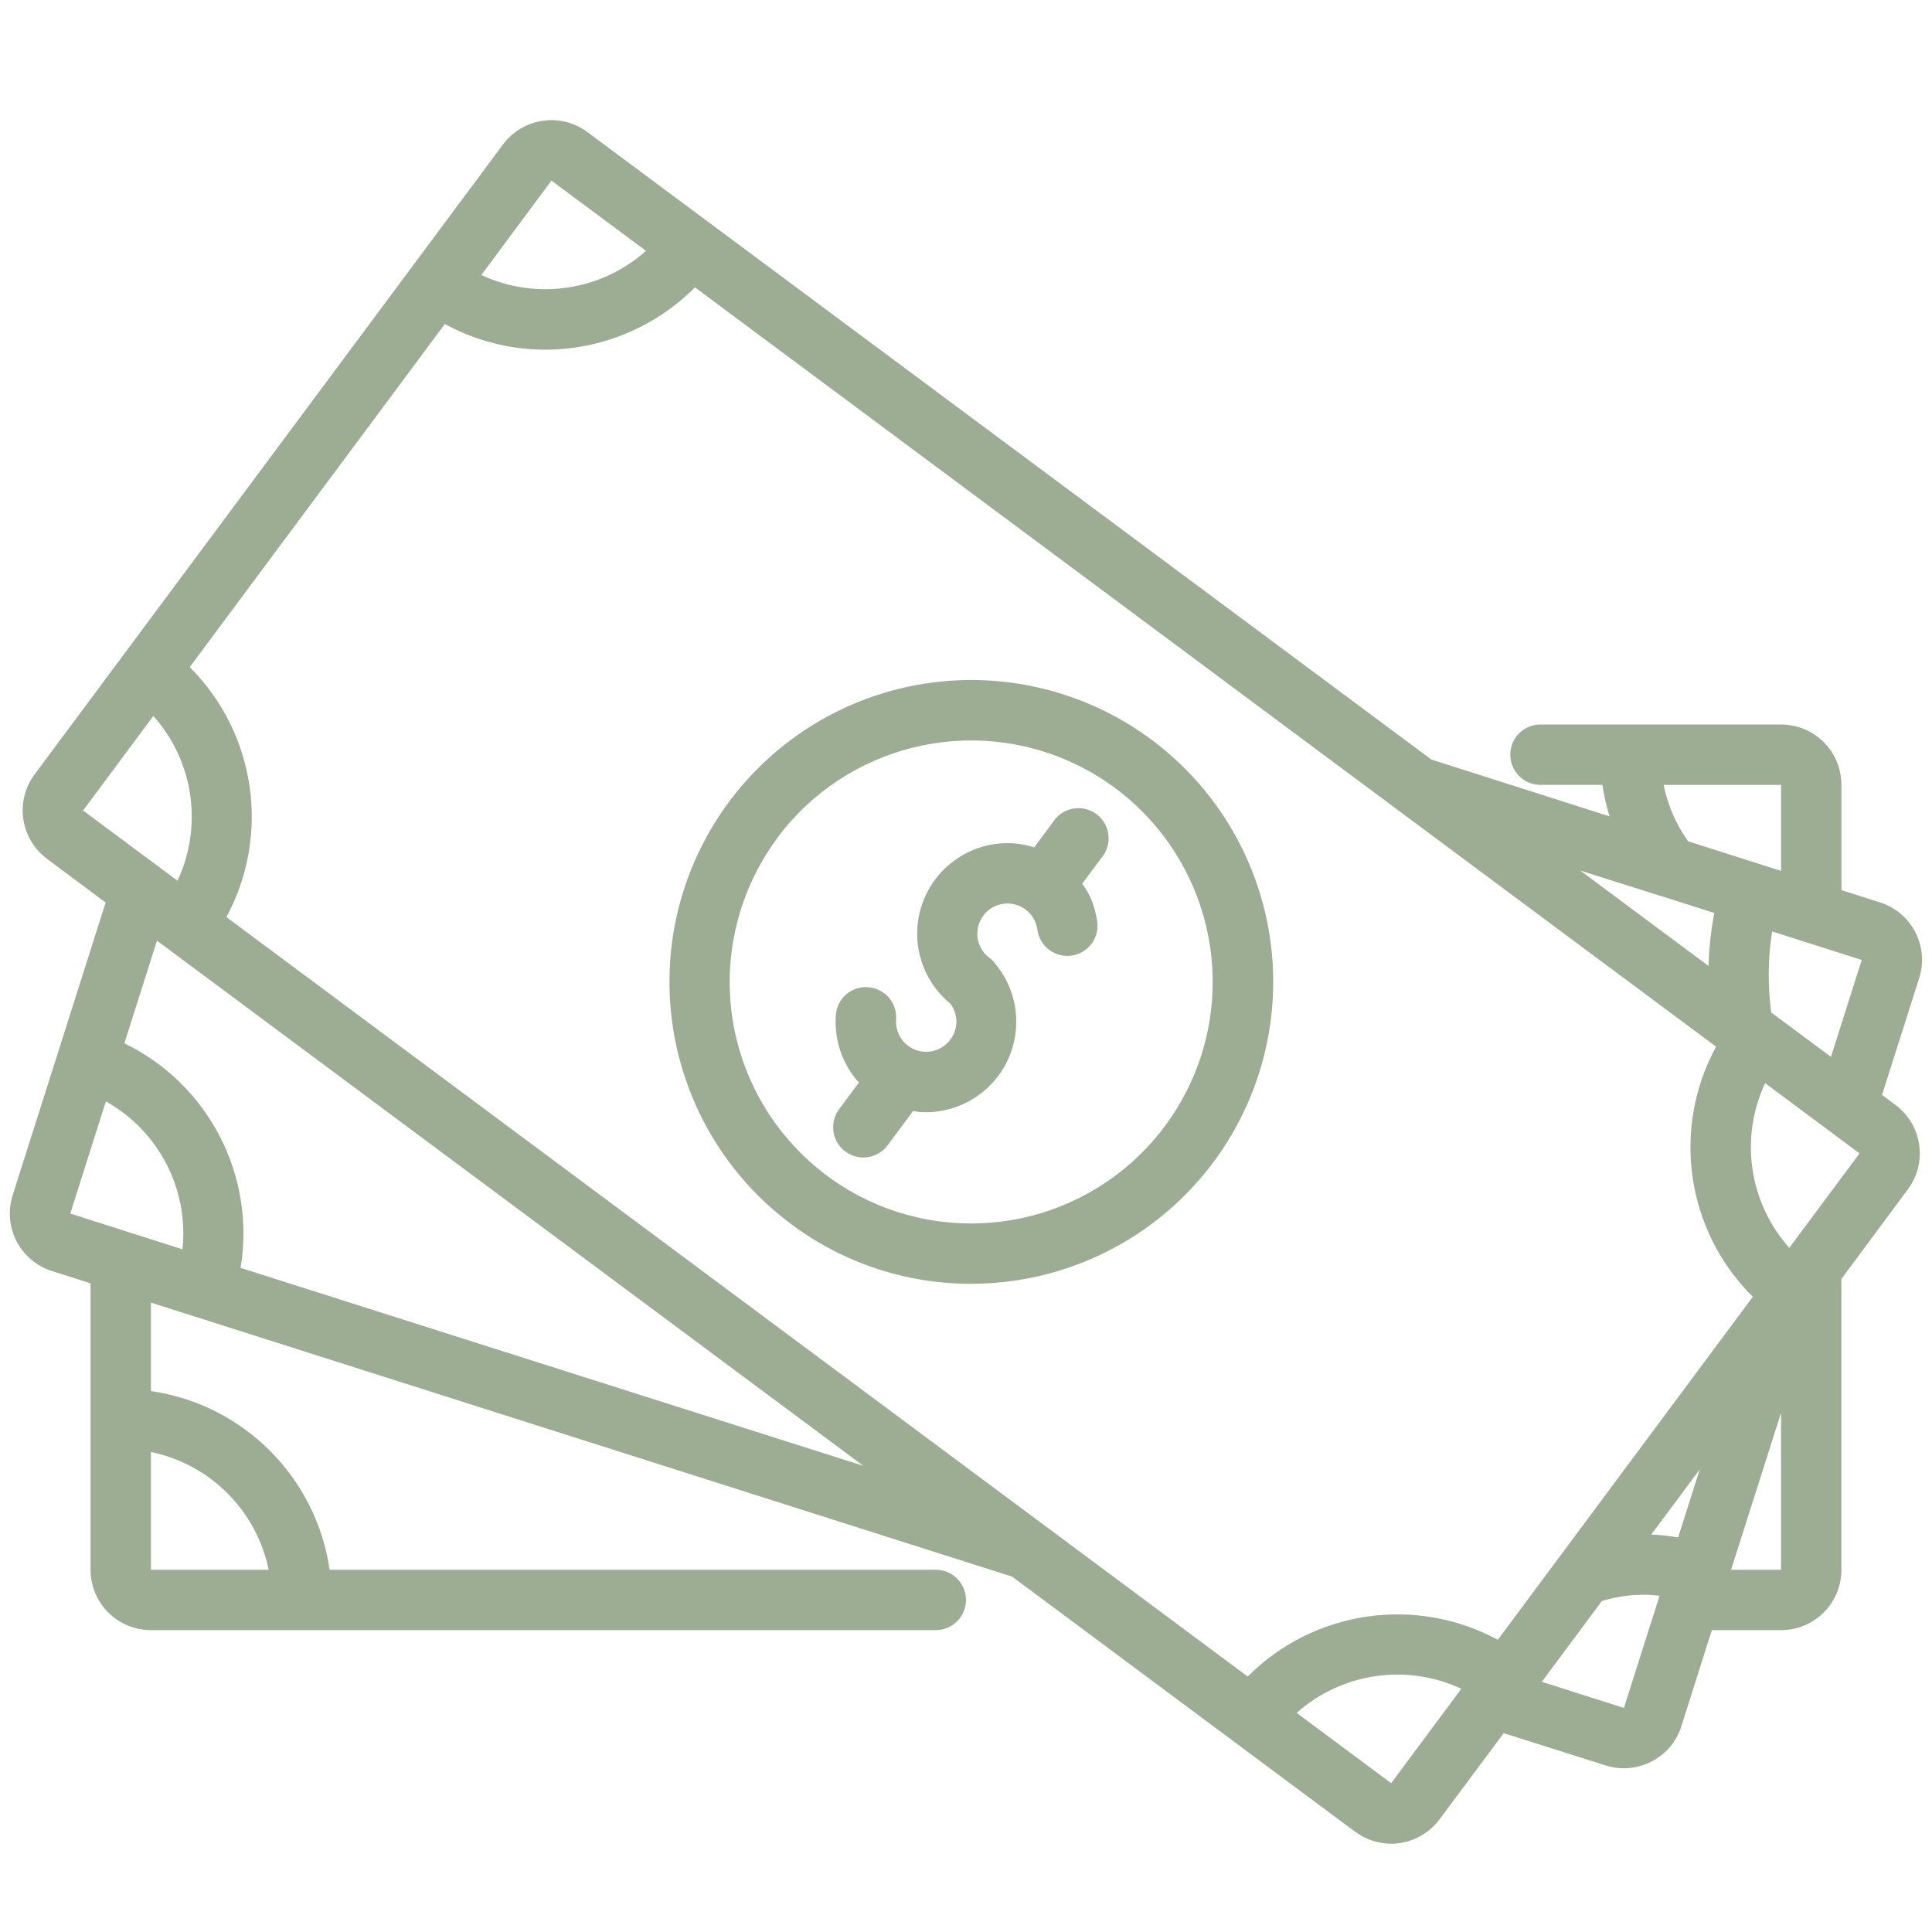 <svg xmlns="http://www.w3.org/2000/svg" viewBox="0 0 100 100" version="1.1" height="100pt" width="100pt">
 <path fill="#9cad93" d="m2.691 65.789 1.996 0.637v14.824c0 0.828 0.328 1.625 0.914 2.211 0.586 0.586 1.383 0.914 2.211 0.914h40.625c0.863 0 1.562-0.699 1.562-1.562s-0.699-1.562-1.562-1.562h-31.375c-0.695-4.789-4.461-8.555-9.25-9.25v-4.578l44.578 14.184 17.75 13.203v-0.004c0.535 0.402 1.188 0.621 1.859 0.625 0.988 0 1.922-0.469 2.512-1.262l3.32-4.461 5.293 1.676c0.297 0.094 0.609 0.141 0.922 0.141 0.5 0 0.996-0.121 1.441-0.352 0.738-0.375 1.293-1.031 1.539-1.82l1.578-4.977h3.582c0.828 0 1.625-0.328 2.211-0.914 0.586-0.586 0.914-1.383 0.914-2.211v-15.055l3.438-4.633c0.496-0.664 0.707-1.5 0.586-2.32-0.121-0.82-0.562-1.559-1.23-2.055l-0.691-0.516 1.922-6.039c0.254-0.789 0.18-1.648-0.199-2.383-0.383-0.738-1.039-1.293-1.832-1.543l-1.992-0.633v-5.449c0-0.828-0.328-1.625-0.914-2.211-0.586-0.586-1.383-0.914-2.211-0.914h-12.453c-0.863 0-1.562 0.699-1.562 1.562s0.699 1.562 1.562 1.562h3.207c0.078 0.551 0.203 1.098 0.367 1.629l-9.219-2.938-43.684-32.477c-0.664-0.496-1.5-0.707-2.32-0.586-0.82 0.121-1.559 0.562-2.055 1.23l-24.238 32.598c-0.496 0.664-0.707 1.5-0.586 2.32 0.121 0.82 0.562 1.559 1.23 2.055l3.031 2.262-4.812 15.145c-0.25 0.789-0.18 1.648 0.203 2.387 0.379 0.734 1.039 1.289 1.828 1.539zm11.215 15.461h-6.094v-6.094c3.066 0.633 5.461 3.027 6.094 6.094zm74.918-27.074c-2.32 4.258-1.543 9.535 1.902 12.945l-13.199 17.754c-4.262-2.301-9.527-1.527-12.945 1.902l-52.863-39.309c2.297-4.258 1.527-9.52-1.898-12.938l13.203-17.758c1.59 0.867 3.375 1.324 5.184 1.328 2.914 0 5.707-1.16 7.762-3.227zm-1.965 25.402c-0.461-0.082-0.922-0.133-1.391-0.148l2.512-3.375zm-14.852 12.719-4.891-3.637c2.336-2.082 5.688-2.57 8.523-1.25zm12.047-3.894-4.25-1.352 3.109-4.184c0.559-0.168 1.137-0.273 1.719-0.312 0.422-0.023 0.844-0.008 1.266 0.039zm5.547-7.152 2.586-8.125v8.125zm3.012-16.664c-2.086-2.336-2.578-5.688-1.25-8.523l4.887 3.637zm2.156-9.883-3.09-2.297c-0.188-1.395-0.172-2.809 0.047-4.195l4.637 1.477zm-2.582-14.078v4.453l-4.812-1.535c-0.621-0.871-1.055-1.867-1.266-2.918zm-6.269 5.738c0.035 0.012 0.07 0.023 0.109 0.031l2.711 0.863h-0.004c-0.176 0.902-0.277 1.82-0.297 2.742l-6.644-4.941zm-57.375-37.016 4.894 3.637c-2.336 2.082-5.688 2.57-8.523 1.25zm-24.242 32.602 3.637-4.891c2.086 2.336 2.578 5.691 1.25 8.527l-4.891-3.637zm40.387 33.922-32.234-10.246c0.789-4.781-1.66-9.508-6.016-11.625l1.688-5.312zm-39.207-18.863c2.731 1.527 4.293 4.539 3.965 7.656l-5.809-1.852z"></path>
 <path fill="#9cad93" d="m40.949 63.359c2.684 2.008 5.941 3.09 9.293 3.09 0.77 0 1.543-0.055 2.305-0.168 4.805-0.707 9.012-3.609 11.375-7.852 2.367-4.242 2.625-9.344 0.699-13.801-1.926-4.461-5.816-7.769-10.527-8.957s-9.707-0.117-13.516 2.898c-3.809 3.016-6 7.629-5.926 12.484 0.074 4.859 2.398 9.406 6.297 12.305zm-0.707-20c3.562-4.781 10.008-6.383 15.395-3.82 5.383 2.559 8.211 8.566 6.75 14.348-1.461 5.781-6.801 9.727-12.758 9.422-5.953-0.301-10.863-4.769-11.73-10.672-0.477-3.277 0.367-6.613 2.344-9.273z"></path>
 <path fill="#9cad93" d="m43.75 59.598c0.691 0.52 1.668 0.379 2.188-0.312l1.328-1.785c0.105 0.016 0.207 0.047 0.312 0.055 0.105 0.008 0.227 0.012 0.344 0.012h-0.004c1.816 0 3.469-1.051 4.242-2.695 0.77-1.641 0.523-3.582-0.637-4.981-0.086-0.121-0.191-0.227-0.312-0.312-0.387-0.293-0.621-0.746-0.625-1.23-0.008-0.484 0.211-0.945 0.59-1.25 0.383-0.301 0.879-0.406 1.352-0.289 0.469 0.117 0.859 0.449 1.051 0.895 0.055 0.125 0.094 0.258 0.113 0.395 0.051 0.418 0.27 0.797 0.602 1.055 0.336 0.254 0.762 0.367 1.18 0.305 0.414-0.062 0.789-0.289 1.035-0.629 0.25-0.344 0.348-0.77 0.273-1.188-0.059-0.402-0.168-0.801-0.332-1.176-0.121-0.254-0.27-0.496-0.434-0.727l1.113-1.5v0.004c0.449-0.691 0.285-1.613-0.375-2.106-0.66-0.492-1.59-0.387-2.125 0.238l-1.094 1.48v0.004c-0.664-0.215-1.367-0.273-2.055-0.172-1.836 0.27-3.34 1.594-3.836 3.383-0.496 1.789 0.109 3.699 1.543 4.875 0.059 0.082 0.113 0.164 0.156 0.254 0.121 0.246 0.176 0.52 0.156 0.793-0.07 0.859-0.812 1.5-1.672 1.445-0.859-0.062-1.504-0.809-1.445-1.668 0.031-0.414-0.105-0.824-0.375-1.137-0.273-0.312-0.656-0.508-1.07-0.535-0.414-0.035-0.824 0.098-1.141 0.371-0.312 0.273-0.504 0.66-0.531 1.074-0.094 1.234 0.305 2.457 1.109 3.394 0.027 0.031 0.062 0.055 0.09 0.086l-1.031 1.387c-0.246 0.332-0.355 0.75-0.293 1.16 0.059 0.41 0.277 0.781 0.609 1.027z"></path>
</svg>

